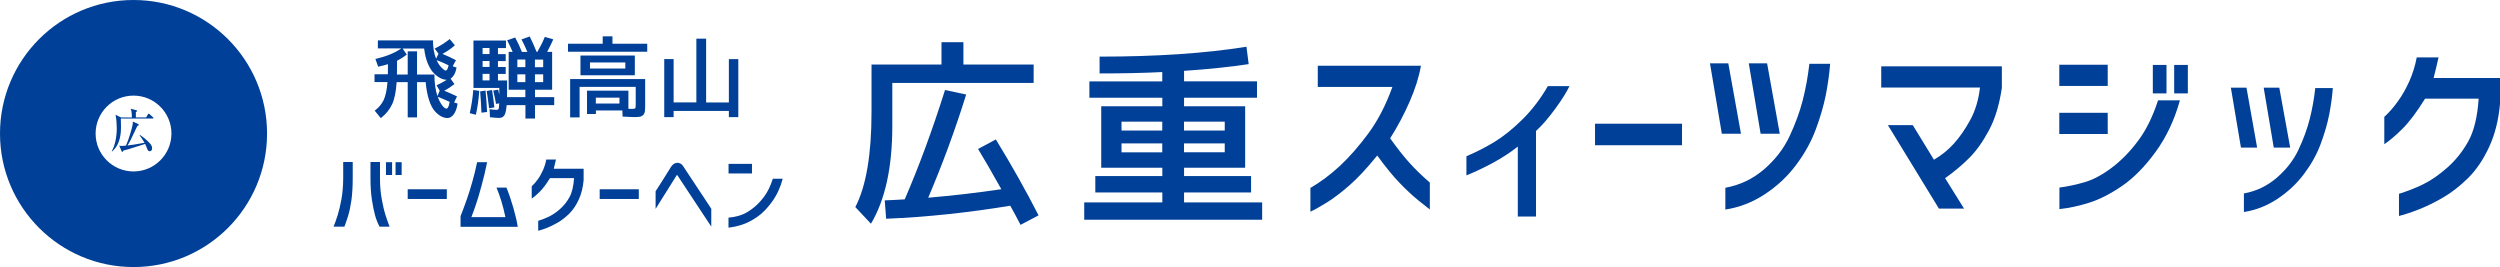 <?xml version="1.0" encoding="UTF-8"?>
<svg xmlns="http://www.w3.org/2000/svg" id="_レイヤー_1" data-name="レイヤー 1" viewBox="0 0 396.92 42.41">
  <defs>
    <style>
      .cls-1 {
        fill: #004098;
        stroke-width: 0px;
      }
    </style>
  </defs>
  <g>
    <path class="cls-1" d="M152.97,10.25h11.14v2.92h-22.44v6.84c0,6.55-1.13,11.72-3.39,15.51l-2.48-2.64c1.72-3.33,2.57-8.35,2.57-15.07v-7.56h11.11v-3.55h3.48v3.55ZM155.29,23.65l2.82-1.51c2.51,4.1,4.77,8.12,6.78,12.05l-2.86,1.51c-.44-.86-.98-1.87-1.63-3.04-6.7,1.11-13.27,1.8-19.71,2.07l-.22-2.92c.69-.02,1.75-.07,3.17-.16,2.26-5.21,4.39-10.99,6.4-17.36l3.36.72c-1.76,5.63-3.77,11.09-6.03,16.38,3.89-.33,7.76-.78,11.61-1.35-1.57-2.8-2.8-4.94-3.7-6.4Z"></path>
    <path class="cls-1" d="M172.95,12.92h11.58v-1.48c-2.95.15-6.27.22-9.95.22v-2.67c9.02,0,16.79-.52,23.32-1.57l.35,2.76c-2.89.44-6.31.8-10.26,1.07v1.66h11.58v2.61h-11.58v1.35h9.7v9.76h-9.7v1.32h10.64v2.61h-10.64v1.57h12.4v2.76h-28.25v-2.76h12.4v-1.57h-10.64v-2.61h10.64v-1.32h-9.7v-9.76h9.7v-1.35h-11.58v-2.61ZM178.06,20.73h6.47v-1.41h-6.47v1.41ZM178.06,22.77v1.41h6.47v-1.41h-6.47ZM187.98,20.73h6.47v-1.41h-6.47v1.41ZM187.98,24.18h6.47v-1.41h-6.47v1.41Z"></path>
    <path class="cls-1" d="M209.22,13.8v-3.36h16.38c-.31,1.78-.91,3.68-1.8,5.71-.89,2.03-1.92,3.97-3.09,5.81,1.09,1.53,2.1,2.82,3.04,3.86.94,1.05,2.03,2.1,3.26,3.17v4.27c-.31-.23-.93-.72-1.84-1.46-.91-.74-1.89-1.65-2.93-2.73-1.05-1.08-2.24-2.54-3.58-4.38-1.61,1.99-3.06,3.55-4.36,4.69-1.3,1.14-2.5,2.06-3.61,2.75s-1.99,1.18-2.64,1.48v-3.77c1.61-.94,3.17-2.1,4.66-3.48s3-3.1,4.52-5.15c1.52-2.05,2.8-4.52,3.84-7.41h-11.86Z"></path>
    <path class="cls-1" d="M249.18,13.67c-.42.9-1.16,2.09-2.23,3.56s-2.09,2.66-3.08,3.56v13.59h-2.89v-11.11c-2.07,1.65-4.79,3.18-8.16,4.58v-3.04c1.57-.67,3.06-1.43,4.47-2.29,1.41-.86,2.88-2.04,4.41-3.55,1.53-1.51,2.88-3.27,4.05-5.3h3.42Z"></path>
    <path class="cls-1" d="M253.24,23.06v-3.42h13.81v3.42h-13.81Z"></path>
    <path class="cls-1" d="M274.4,10.06l2.01,11.17h-3.04l-1.88-11.17h2.92ZM273.93,33.26v-3.45c2.32-.42,4.37-1.4,6.15-2.93,1.78-1.54,3.13-3.29,4.05-5.26.92-1.97,1.62-3.87,2.09-5.71.47-1.84.82-3.77,1.05-5.78h3.3c-.13,1.61-.36,3.26-.69,4.96-.34,1.69-.87,3.52-1.6,5.48-.73,1.96-1.78,3.84-3.14,5.65-1.36,1.81-3.01,3.35-4.96,4.63-1.95,1.28-4.03,2.08-6.25,2.42ZM280.56,10.06l2.01,11.17h-3.04l-1.88-11.17h2.92Z"></path>
    <path class="cls-1" d="M298.68,13.92v-3.39h19.15v3.42c-.4,2.7-1.08,4.95-2.06,6.76-.97,1.81-2.02,3.28-3.14,4.39-1.12,1.12-2.39,2.18-3.81,3.19l3.01,4.83h-3.99l-8.1-13.25h3.95l3.36,5.49c1.21-.71,2.28-1.57,3.19-2.59.91-1.01,1.77-2.25,2.57-3.72.8-1.46,1.32-3.18,1.55-5.15h-15.69Z"></path>
    <path class="cls-1" d="M326.95,13.64v-3.36h7.69v3.36h-7.69ZM346.1,15.93c-.86,3.1-2.14,5.82-3.84,8.16-1.71,2.35-3.47,4.14-5.3,5.4s-3.56,2.15-5.19,2.67c-1.63.52-3.23.87-4.8,1.04v-3.42c1.28-.17,2.61-.45,3.99-.85,1.38-.4,2.82-1.17,4.33-2.31,1.51-1.14,2.9-2.56,4.17-4.27,1.28-1.7,2.33-3.84,3.17-6.42h3.48ZM326.95,21.27v-3.36h7.69v3.36h-7.69ZM341.8,14.83v-4.52h2.17v4.52h-2.17ZM345.19,14.83v-4.52h2.17v4.52h-2.17Z"></path>
    <path class="cls-1" d="M356.67,13.92l1.69,9.51h-2.57l-1.6-9.51h2.48ZM356.26,33.66v-2.95c1.97-.35,3.71-1.19,5.23-2.5,1.52-1.31,2.67-2.8,3.45-4.47.78-1.67,1.38-3.29,1.77-4.85.4-1.56.69-3.19.88-4.91h2.79c-.11,1.38-.3,2.79-.58,4.22-.28,1.43-.73,2.98-1.35,4.65s-1.51,3.26-2.67,4.8-2.57,2.85-4.22,3.94c-1.65,1.09-3.42,1.78-5.3,2.07ZM361.88,13.92l1.73,9.51h-2.61l-1.6-9.51h2.48Z"></path>
    <path class="cls-1" d="M387.16,9.12c-.23,1.05-.49,2.13-.78,3.26h10.55v4.02c-.23,2.62-.8,4.92-1.73,6.92-.92,2-2.03,3.64-3.33,4.93s-2.63,2.32-3.99,3.11-2.64,1.41-3.83,1.88-2.25.82-3.17,1.05v-3.52c1.3-.4,2.56-.89,3.8-1.49s2.52-1.48,3.84-2.64,2.45-2.56,3.36-4.19,1.46-3.89,1.65-6.78h-8.51c-1.34,2.16-2.56,3.77-3.66,4.85-1.1,1.08-2.04,1.87-2.81,2.37v-4.33c.71-.65,1.42-1.45,2.12-2.42.7-.96,1.32-2.04,1.85-3.23s.93-2.46,1.18-3.8h3.45Z"></path>
  </g>
  <g>
    <path class="cls-1" d="M69,7.72c.88-.43,1.68-.94,2.4-1.52l.82.99c-.59.53-1.25.98-1.97,1.37.78.32,1.49.65,2.14,1l-.52.96.62.21c-.17.87-.49,1.46-.96,1.75l.62.87c-.55.43-1.1.79-1.62,1.06.62.24,1.3.54,2.03.9-.05.1-.12.26-.23.47-.1.21-.18.37-.23.49l.55.17c-.11.75-.32,1.32-.61,1.71-.3.39-.62.59-.98.59-.33,0-.66-.08-.99-.25-.33-.17-.68-.44-1.03-.83-.35-.39-.66-.98-.92-1.77-.26-.79-.44-1.74-.54-2.85h-1.37v5.6h-1.48v-5.6h-1.76c-.09,1.5-.33,2.67-.71,3.5-.38.83-.98,1.57-1.8,2.22l-.97-1.19c.64-.48,1.11-1.04,1.42-1.68.3-.64.51-1.6.61-2.86h-2.06v-1.24h2.12c0-.22.01-.57.01-1.06v-.54c-.43.14-.95.27-1.55.4l-.44-1.23c1.68-.38,3.06-.94,4.13-1.68h-3.74v-1.27h8.75c0,1.1.16,2.07.49,2.91l.39-.79-.62-.82ZM69.8,14.38l-.49-.84c.61-.28,1.15-.57,1.62-.87h-.01c-.3,0-.62-.08-.97-.25-.34-.17-.7-.43-1.06-.79s-.68-.87-.97-1.55c-.28-.68-.47-1.47-.58-2.37h-3.41l.65.95c-.49.39-1.01.72-1.55.99v.98c0,.55,0,.95-.01,1.2h1.71v-3.68h1.48v3.68h2.76c0,1.32.16,2.46.48,3.43l.35-.85ZM71.22,10.37c-.55-.28-1.19-.56-1.9-.83.23.51.49.91.79,1.21.3.3.52.45.66.45.18,0,.33-.27.45-.82ZM71.39,16.17c-.79-.36-1.42-.62-1.89-.8.14.42.31.77.51,1.08.2.31.37.52.51.63s.27.17.36.17c.22,0,.39-.36.51-1.07Z"></path>
    <path class="cls-1" d="M74.58,17.97c.27-1.16.46-2.38.56-3.68l.95.14c-.09,1.36-.27,2.63-.54,3.79l-.97-.25ZM78.75,16.48c-.08-.47-.22-1.17-.44-2.1l.78-.15c.04.19.1.46.18.8v-1.07h-4.1v-7.53h5.16v1.2h-1.27v.96h1.23v1.1h-1.23v.95h1.23v1.1h-1.23v1.03h1.45v1.13c0,.72,0,1.23-.01,1.52h2.91v-1.17h-2.65v-6.02h.63c-.26-.61-.55-1.22-.87-1.83l1.27-.45c.39.7.74,1.47,1.07,2.29h.87c-.29-.69-.6-1.35-.93-1.98l1.3-.47c.36.7.72,1.51,1.09,2.44h.13c.44-.75.84-1.54,1.18-2.37l1.34.39c-.25.59-.58,1.25-.97,1.98h.79v6.02h-2.72v1.17h3.05v1.27h-3.05v2.13h-1.52v-2.13h-2.98c-.07.82-.19,1.36-.37,1.63-.18.27-.46.4-.83.4-.35,0-.83-.04-1.45-.11l-.06-1.28c.4.07.79.11,1.16.11.13,0,.22-.05.27-.16s.08-.4.1-.87l-.49.08ZM76.44,17.89c-.05-1.24-.12-2.37-.21-3.38l.86-.13c.12,1.29.2,2.42.24,3.4l-.89.11ZM77.72,8.58v-.96h-1.1v.96h1.1ZM77.72,9.68h-1.1v.95h1.1v-.95ZM77.72,11.73h-1.1v1.03h1.1v-1.03ZM77.65,17.2c-.08-.76-.2-1.68-.38-2.75l.85-.16c.17,1.06.29,1.98.37,2.76l-.83.14ZM83.41,9.45h-1.27v1.21h1.27v-1.21ZM82.14,11.8v1.24h1.27v-1.24h-1.27ZM86.24,10.67v-1.21h-1.31v1.21h1.31ZM86.24,11.8h-1.31v1.24h1.31v-1.24Z"></path>
    <path class="cls-1" d="M97.25,6.94h5.51v1.27h-12.58v-1.27h5.51v-1.17h1.55v1.17ZM102.43,12.54v3.99c0,.5-.01.87-.04,1.11s-.12.45-.26.6c-.15.15-.32.25-.53.29-.21.04-.53.06-.97.06-.24,0-.84-.03-1.78-.08l-.04-.97h-4.2v.56h-1.41v-3.71h6.57v2.88c.17.01.33.02.49.02.33,0,.52-.03.58-.09s.09-.25.09-.59v-2.82h-8.91v4.85h-1.5v-6.09h11.9ZM93.67,11.95h-1.51v-3.13h8.63v3.13h-7.12ZM93.67,10.88h5.61v-.96h-5.61v.96ZM94.6,16.44h3.75v-.93h-3.75v.93Z"></path>
    <path class="cls-1" d="M105.46,9.38h1.49v6.88h3.61V6.14h1.55v10.13h3.61v-6.88h1.5v9.21h-1.5v-.99h-8.77v.99h-1.49v-9.21Z"></path>
    <path class="cls-1" d="M52.96,35.99c.2-.48.41-1.08.64-1.8.23-.72.43-1.58.61-2.57.18-.99.27-2.09.28-3.29v-2.61h1.51v2.61c0,1.29-.07,2.42-.2,3.41-.14.98-.31,1.8-.51,2.46-.2.66-.41,1.26-.61,1.79h-1.72ZM61.87,35.99h-1.61c-.29-.55-.53-1.15-.71-1.8-.18-.65-.35-1.47-.5-2.45-.15-.98-.23-2.12-.23-3.41v-2.61h1.51v2.61c0,1.2.1,2.3.28,3.29.18.99.38,1.85.61,2.57.23.72.44,1.32.64,1.8ZM61.28,27.78v-2.03h.97v2.03h-.97ZM62.8,27.78v-2.03h.97v2.03h-.97Z"></path>
    <path class="cls-1" d="M64.73,31.59v-1.54h6.21v1.54h-6.21Z"></path>
    <path class="cls-1" d="M77.34,25.75c-.26,1.3-.56,2.56-.9,3.78-.33,1.22-.63,2.23-.9,3.01-.27.79-.5,1.43-.7,1.93h5.4c-.19-.93-.41-1.8-.66-2.6-.25-.8-.5-1.5-.75-2.08h1.58c.4.98.76,2.04,1.09,3.19.33,1.15.57,2.16.7,3.03h-9.08v-1.69c.37-.94.7-1.83.99-2.66.3-.83.59-1.78.89-2.84.3-1.06.55-2.08.75-3.07h1.58Z"></path>
    <path class="cls-1" d="M88.27,25.32c-.1.47-.22.96-.35,1.47h4.74v1.8c-.1,1.18-.36,2.21-.78,3.11-.41.9-.91,1.64-1.5,2.22s-1.18,1.04-1.79,1.4c-.61.35-1.18.63-1.72.85-.54.21-1.01.37-1.42.47v-1.58c.58-.18,1.15-.4,1.71-.67.55-.27,1.13-.66,1.73-1.18s1.1-1.15,1.51-1.88c.41-.73.66-1.75.74-3.05h-3.82c-.6.97-1.15,1.7-1.64,2.18s-.91.84-1.26,1.07v-1.95c.32-.29.64-.65.95-1.09.32-.43.59-.92.83-1.45s.42-1.1.53-1.71h1.55Z"></path>
    <path class="cls-1" d="M95.21,31.59v-1.54h6.21v1.54h-6.21Z"></path>
    <path class="cls-1" d="M104.09,30.36c.42-.63,1.24-1.92,2.44-3.86.15-.22.3-.39.45-.48s.33-.15.55-.18c.21.02.38.06.51.13.14.07.27.19.39.36.11.17.34.51.67,1.02.33.51.72,1.09,1.16,1.75.44.66.86,1.3,1.27,1.92s.88,1.33,1.4,2.12v2.84l-5.36-8.12c-.04-.06-.07-.08-.1-.07-.03,0-.06.05-.08.11l-3.3,5.26v-2.79Z"></path>
    <path class="cls-1" d="M115.67,27.54v-1.52h3.72v1.52h-3.72ZM124.27,28.38c-.37,1.39-.94,2.62-1.71,3.67-.77,1.06-1.57,1.87-2.4,2.43-.83.56-1.61.96-2.34,1.19-.73.24-1.45.39-2.16.47v-1.59c.57-.04,1.17-.15,1.79-.34.62-.19,1.27-.53,1.95-1.04.68-.5,1.3-1.14,1.88-1.9s1.05-1.73,1.42-2.89h1.57Z"></path>
  </g>
  <g>
    <path class="cls-1" d="M21.2,0C9.49,0,0,9.49,0,21.2c0,11.71,9.49,21.2,21.2,21.2,11.71,0,21.2-9.49,21.2-21.2C42.4,9.49,32.91,0,21.2,0ZM21.2,27.22c-3.33,0-6.02-2.7-6.02-6.02s2.69-6.02,6.02-6.02c3.32,0,6.02,2.7,6.02,6.02s-2.7,6.02-6.02,6.02Z"></path>
    <path class="cls-1" d="M24.25,18.82h-5.07c.02.27.03.67.03,1.24,0,.84,0,2.79-1.42,3.99l-.05-.04c.49-.84.8-2.22.8-3.63,0-.53-.05-1.55-.2-2.15l.89.42h1.71c-.01-.94-.1-1.15-.2-1.39l.91.24s.12.05.12.11c0,.09-.14.15-.2.17v.86h1.63s.29-.49.29-.49c.04-.06.08-.11.12-.11s.11.05.14.08l.54.5s.08.07.08.12c0,.07-.06.08-.11.08M23.75,24.01c-.22,0-.3-.18-.38-.39-.11-.27-.25-.64-.32-.77-.28.09-1.54.49-1.8.57-.24.08-1.19.39-1.68.49-.02.06-.05.2-.15.2-.06,0-.1-.07-.12-.11l-.37-.89c.13.04.2.06.42.06.17,0,.44-.03.65-.05.49-1.09.94-2.73,1.04-3.24.06-.3.05-.44.04-.58l.86.4c.05.02.1.06.1.11,0,.08-.1.14-.24.2-1.08,2.32-1.29,2.69-1.56,3.09.75-.09,1.46-.2,2.71-.43-.24-.43-.61-.94-.8-1.21l.04-.05c.45.28,1.15.84,1.6,1.34.17.19.36.43.36.8,0,.41-.31.47-.4.47"></path>
  </g>
</svg>
